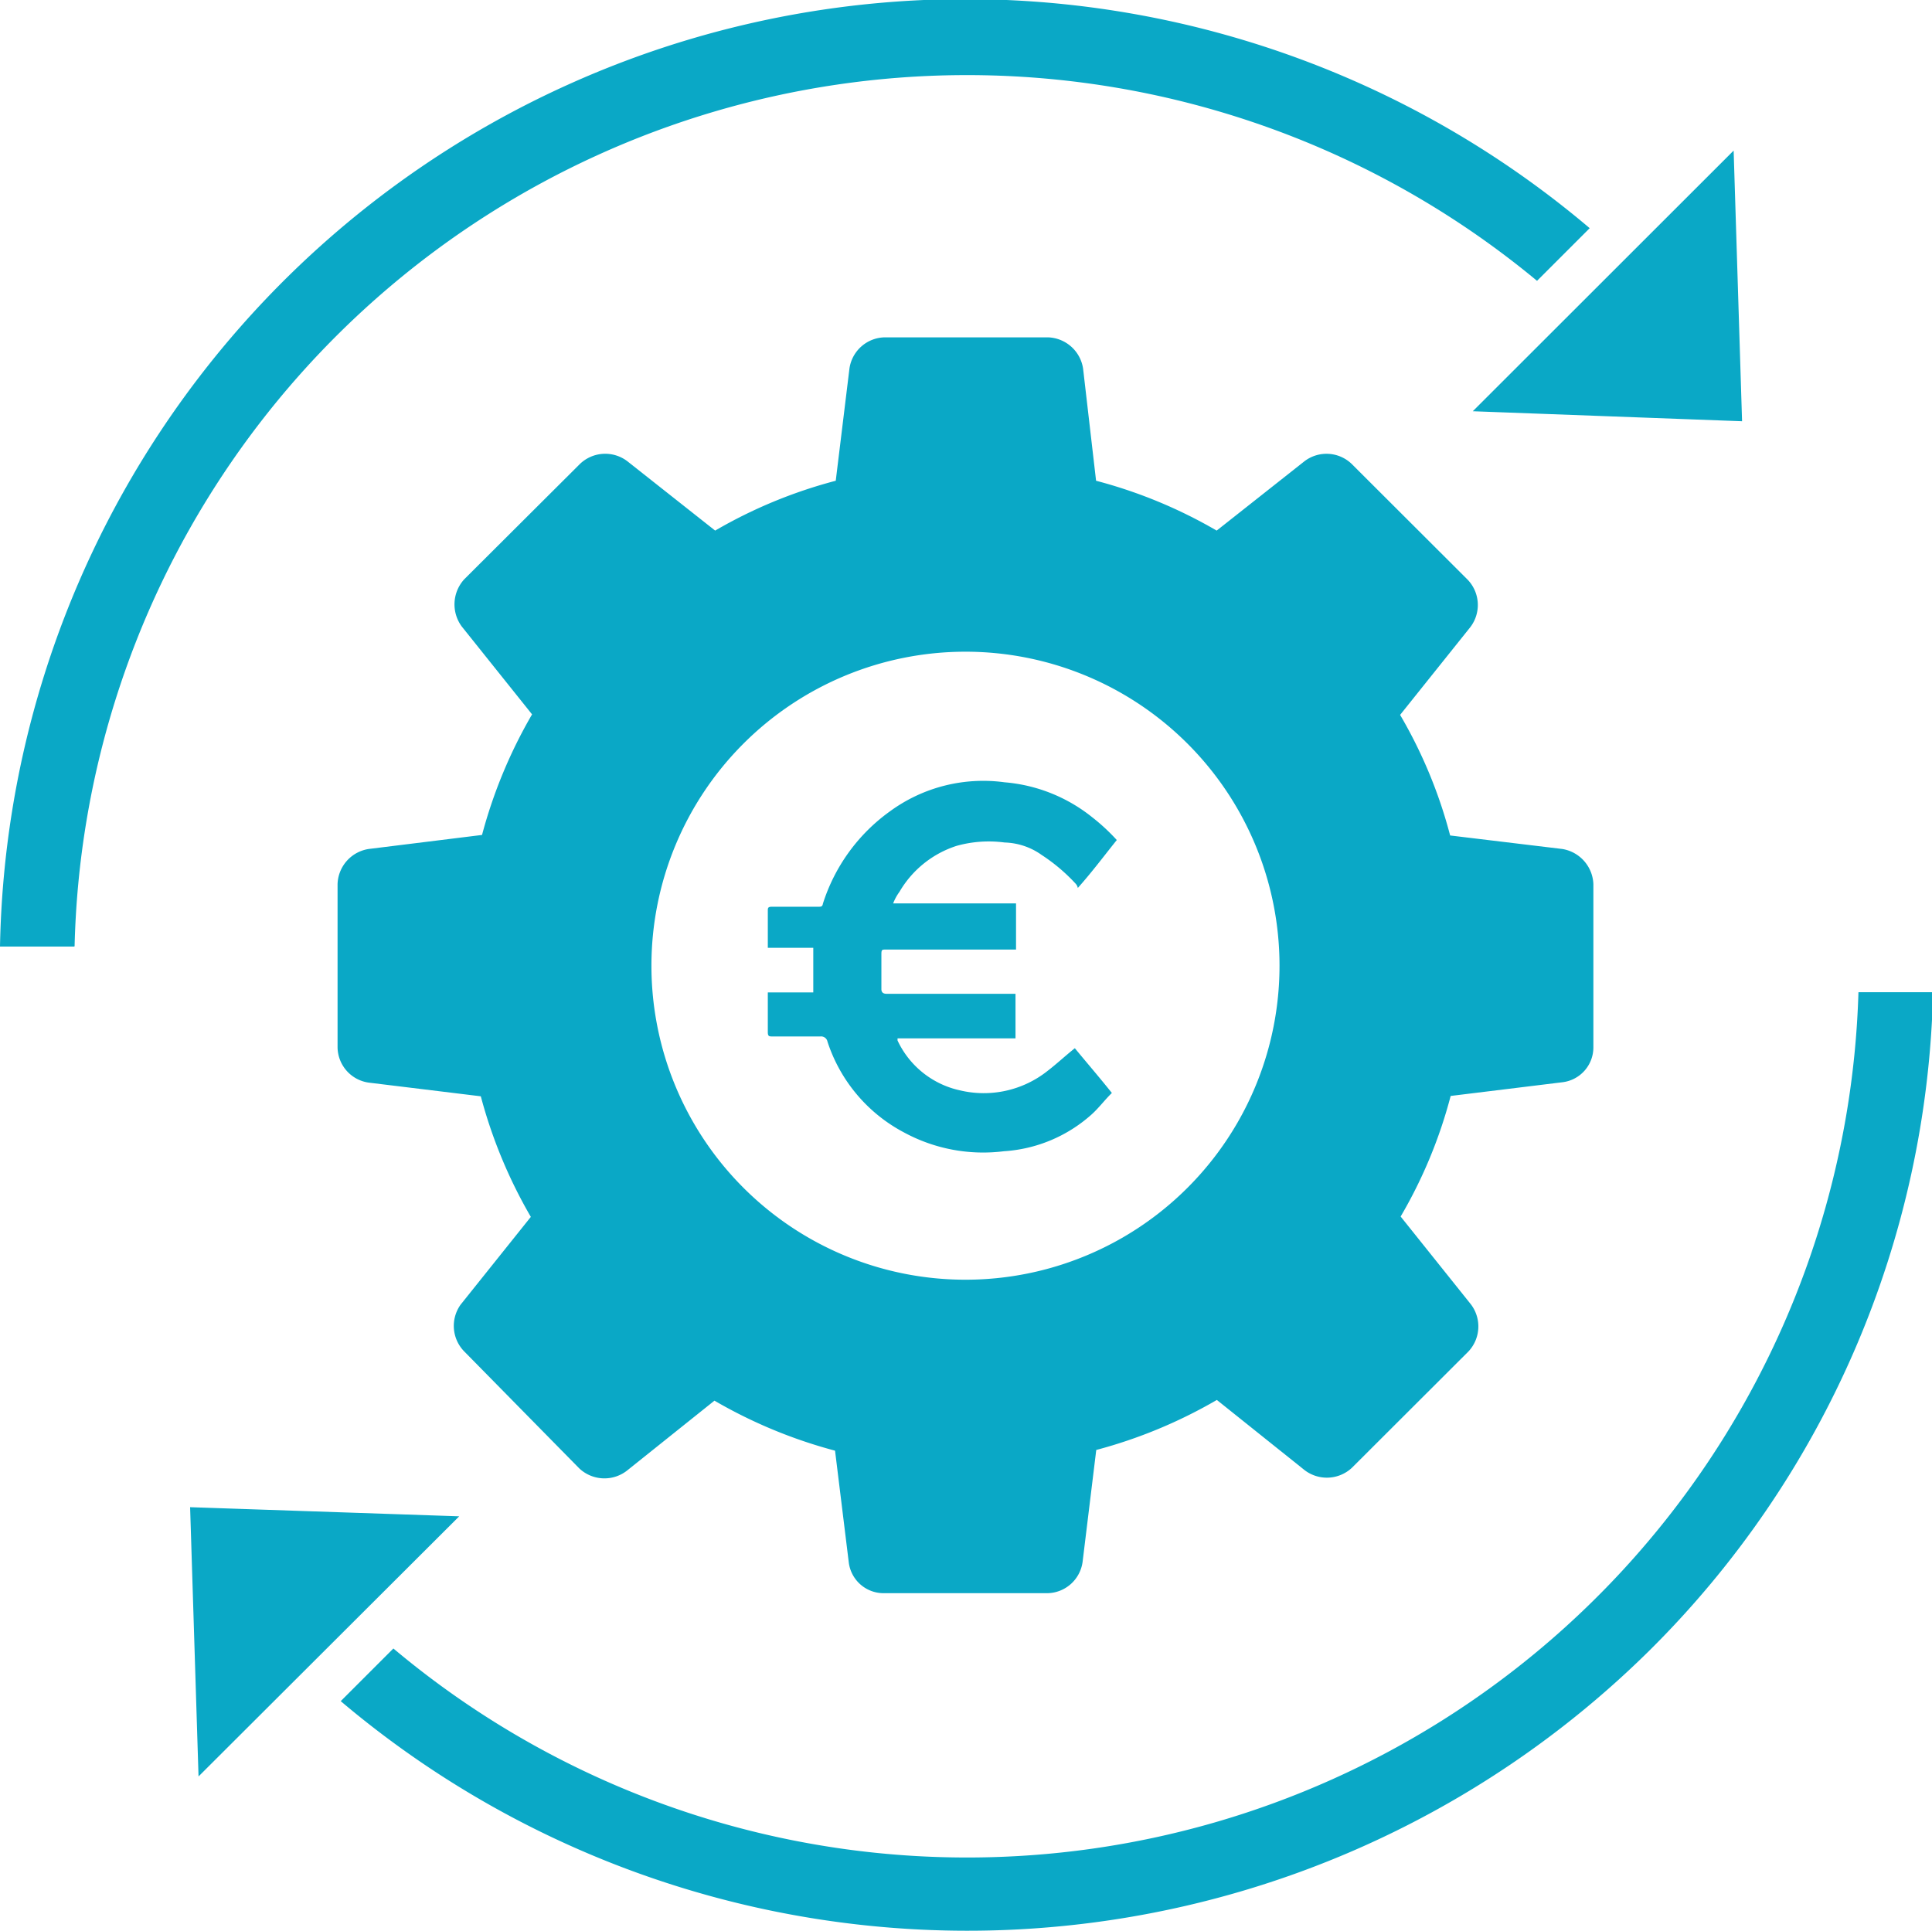 <svg id="Layer_1" data-name="Layer 1" xmlns="http://www.w3.org/2000/svg" width="110.06" height="110" viewBox="0 0 110.06 110"><defs><style>.cls-1{fill:#0aa8c6;}</style></defs><path class="cls-1" d="M99.24,24,83.9,23.43,98.76,8.58Zm-95,29.93H0A55,55,0,0,1,90.56,13l-3,3A50.85,50.85,0,0,0,4.25,53.88Z"/><path class="cls-1" d="M10.83,85.87l15.33.52L11.31,101.21ZM94,94a55.26,55.26,0,0,1-74.59,2.92l3-3a50.8,50.8,0,0,0,83.46-37.39h4.25A54.62,54.62,0,0,1,94,94Z"/><path class="cls-1" d="M89,48.37l-6.39-.77a27.18,27.18,0,0,0-2.85-6.87l4-5a2.08,2.08,0,0,0-.15-2.7L77,26.43a2.07,2.07,0,0,0-2.69-.15l-5,3.95a27.53,27.53,0,0,0-6.87-2.84L61.7,21a2.09,2.09,0,0,0-2-1.78H50.39a2.07,2.07,0,0,0-2,1.78l-.78,6.39a27.53,27.53,0,0,0-6.87,2.84l-5-3.95a2.08,2.08,0,0,0-2.7.15L26.45,33a2.12,2.12,0,0,0-.14,2.7l4,5a27.93,27.93,0,0,0-2.85,6.87l-6.46.8a2.09,2.09,0,0,0-1.77,2v9.31a2.06,2.06,0,0,0,1.77,2l6.39.78a27.93,27.93,0,0,0,2.85,6.87l-4,5A2.08,2.08,0,0,0,26.45,77L33,83.66a2.09,2.09,0,0,0,2.7.14l5-4a27.93,27.93,0,0,0,6.87,2.85L48.35,89a2,2,0,0,0,2,1.77h9.32a2.06,2.06,0,0,0,2-1.77l.78-6.39a27.93,27.93,0,0,0,6.87-2.85l5,4a2.09,2.09,0,0,0,2.7-.14L83.65,77a2.08,2.08,0,0,0,.14-2.69l-4-5a27.18,27.18,0,0,0,2.85-6.87L89,61.66a2,2,0,0,0,1.77-2V50.37A2.11,2.11,0,0,0,89,48.37ZM55,72.91A17.89,17.89,0,1,1,72.89,55,17.89,17.89,0,0,1,55,72.91Z"/><g id="_828CYF" data-name=" 828CYF"><path class="cls-1" d="M63.62,47.86c-.74.92-1.4,1.81-2.22,2.73a.51.51,0,0,0-.14-.26,10.24,10.24,0,0,0-1.92-1.62A3.81,3.81,0,0,0,57.23,48a6.81,6.81,0,0,0-2.73.19,5.84,5.84,0,0,0-3.26,2.62,2.82,2.82,0,0,0-.36.66h7V54.1H50.47c-.22,0-.26,0-.26.26v2c0,.18.11.26.29.26h7.35v2.54H51.13v.12a5.13,5.13,0,0,0,3.55,2.84,5.84,5.84,0,0,0,5-1.11c.52-.4,1-.85,1.55-1.29.7.85,1.4,1.66,2.11,2.55-.41.4-.74.85-1.15,1.22a8.27,8.27,0,0,1-5,2.1,9.46,9.46,0,0,1-5.69-1.07,9,9,0,0,1-4.36-5.17.37.37,0,0,0-.4-.3H44c-.18,0-.26,0-.26-.25V56.54h2.59V54H43.74V51.88c0-.14,0-.22.23-.22h2.66c.14,0,.22,0,.25-.18a10.31,10.31,0,0,1,3.81-5.25,9,9,0,0,1,6.54-1.66,9.18,9.18,0,0,1,5,2A11.3,11.3,0,0,1,63.62,47.86Z"/></g></svg>